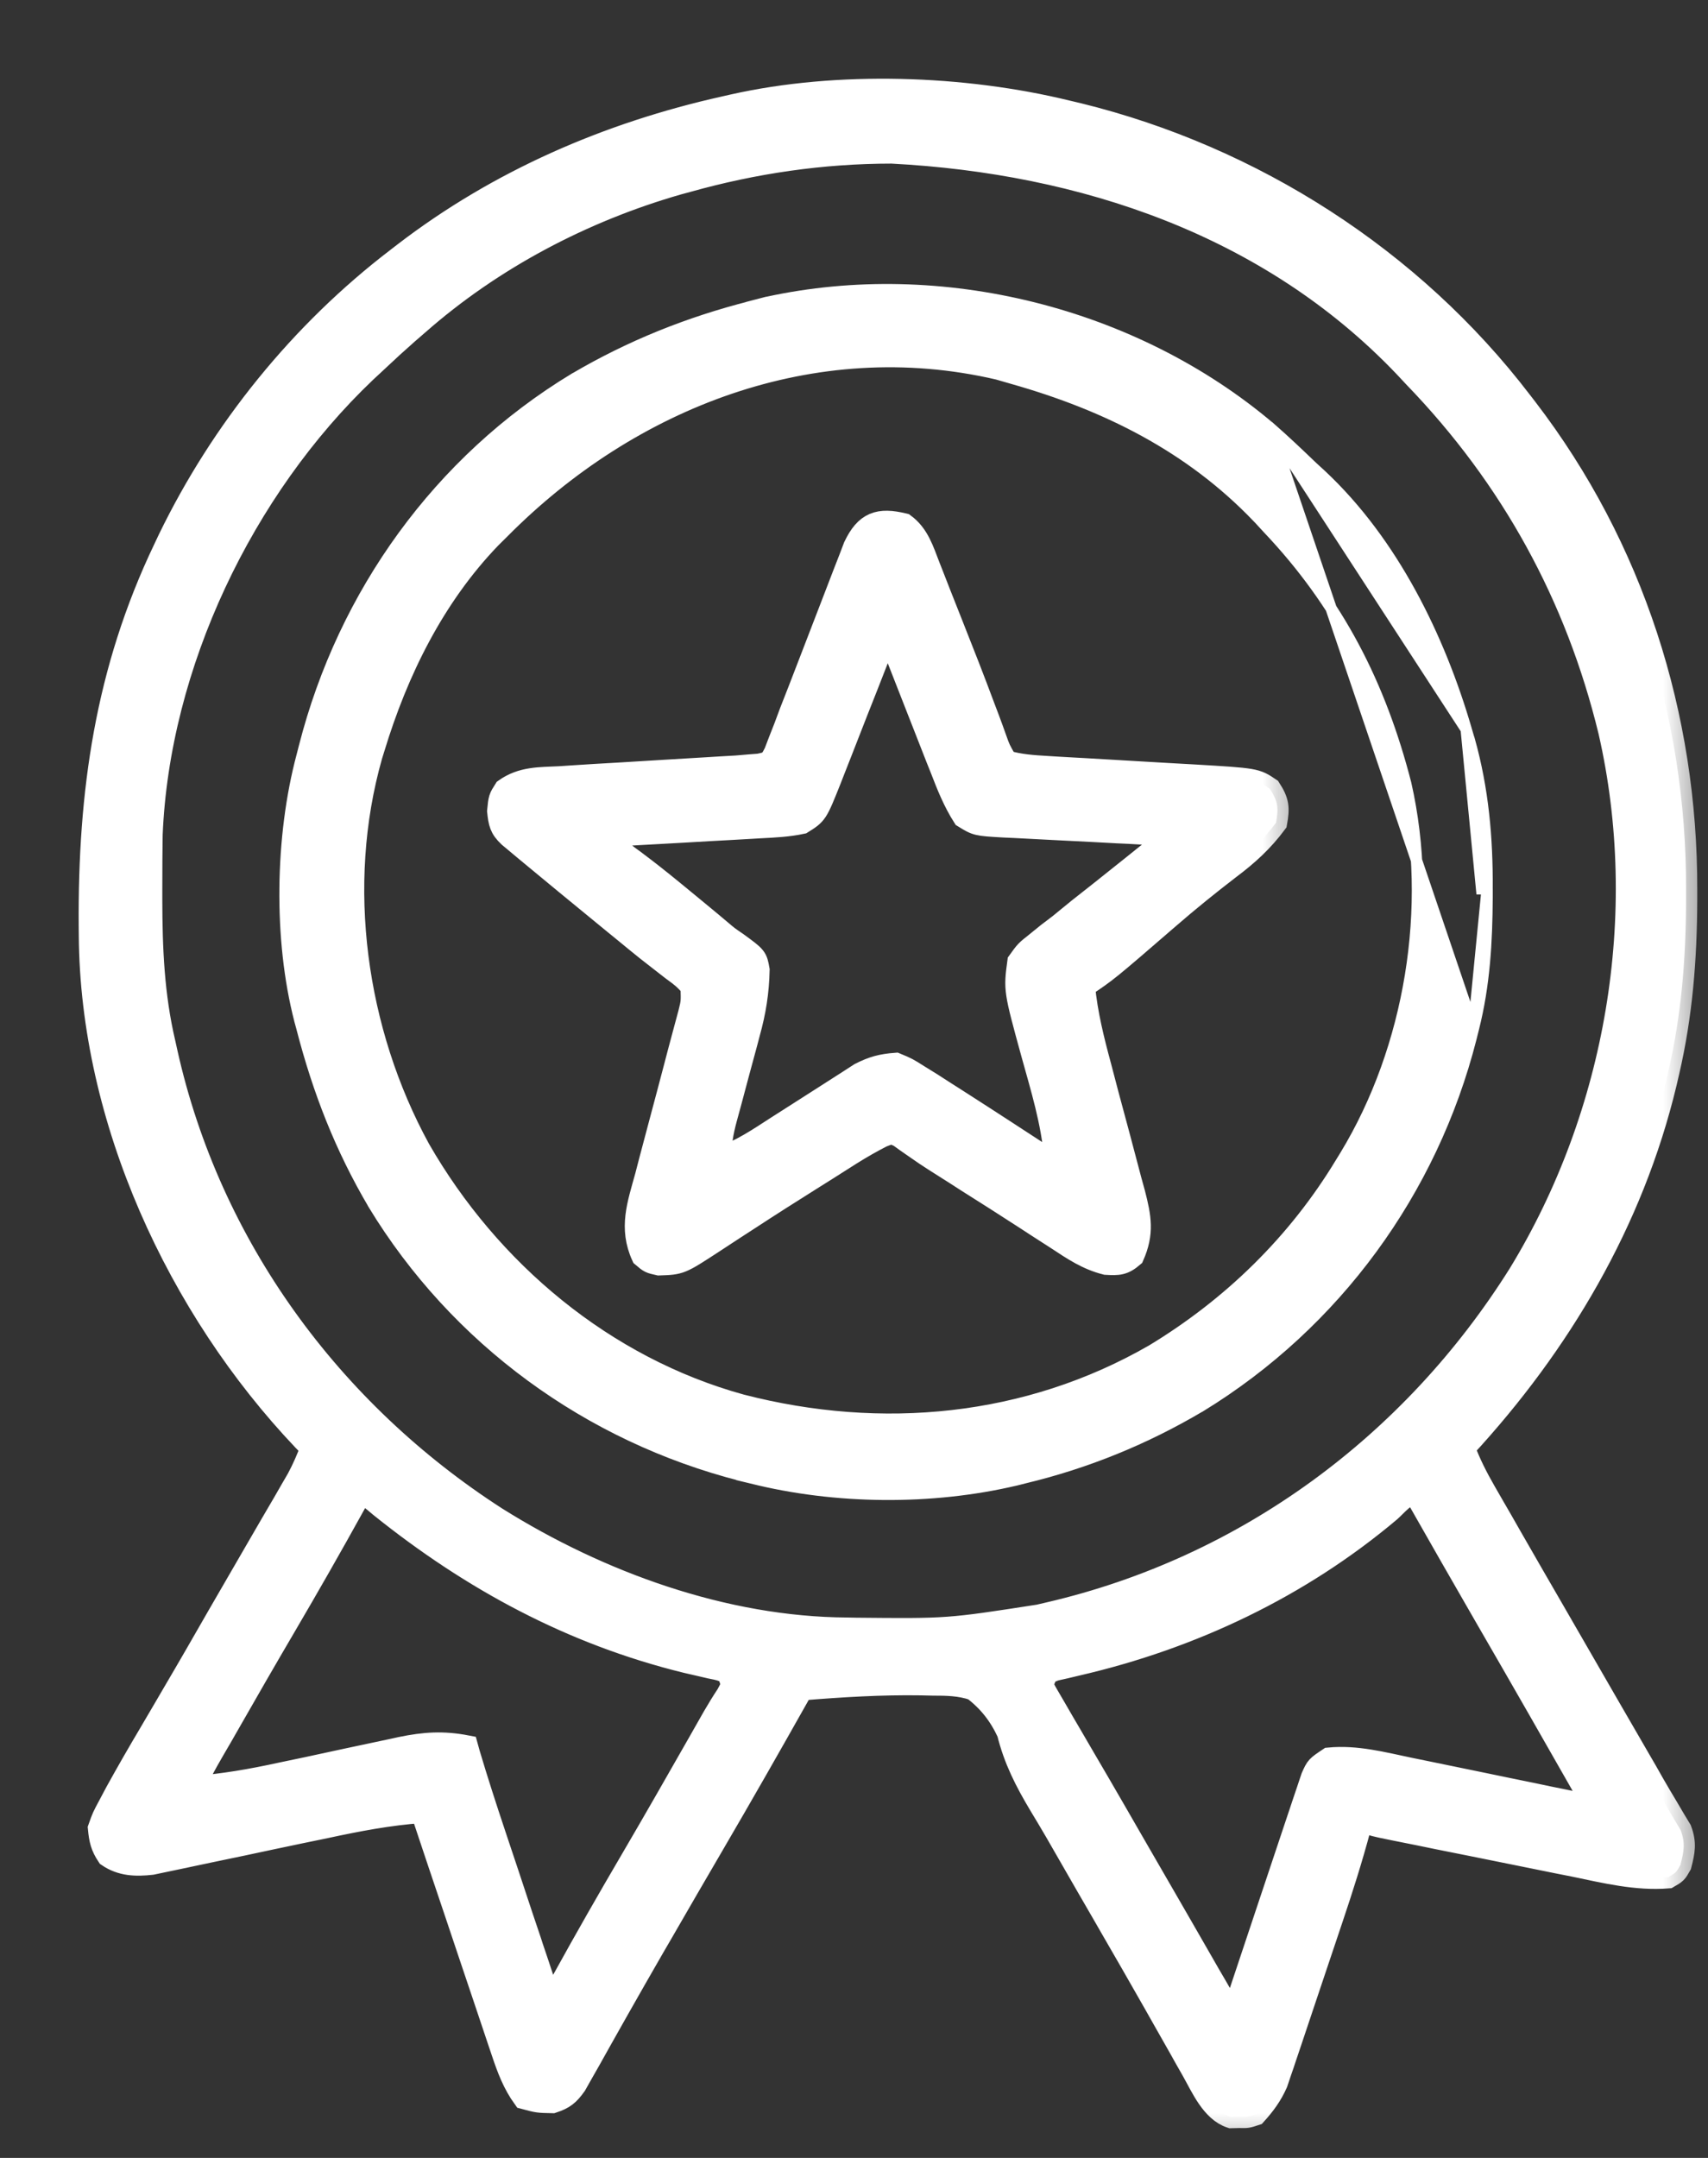 <svg width="19" height="24" viewBox="0 0 19 24" fill="none" xmlns="http://www.w3.org/2000/svg">
<rect x="0" y="0" width="19" height="24" fill="#333333" stroke="none"/>
<mask id="path-1-outside-1_4571_4966" maskUnits="userSpaceOnUse" x="0" y="0" width="19" height="24" fill="black">
<rect fill="white" width="19" height="24"/>
<path d="M11.875 1.241C11.915 1.251 11.956 1.26 11.998 1.27C13.936 1.747 15.707 2.879 16.921 4.468C16.941 4.494 16.961 4.52 16.982 4.547C18.163 6.087 18.761 7.963 18.756 9.895C18.756 9.951 18.756 9.951 18.756 10.009C18.754 10.66 18.705 11.287 18.557 11.923C18.543 11.985 18.543 11.985 18.528 12.048C18.158 13.586 17.352 14.949 16.284 16.105C16.348 16.277 16.427 16.432 16.519 16.592C16.548 16.642 16.577 16.693 16.607 16.745C16.639 16.8 16.67 16.855 16.702 16.909C16.735 16.966 16.767 17.023 16.8 17.081C16.884 17.227 16.969 17.374 17.053 17.521C17.128 17.651 17.203 17.78 17.278 17.91C17.492 18.282 17.707 18.654 17.922 19.026C17.968 19.106 18.015 19.186 18.061 19.266C18.119 19.366 18.177 19.465 18.234 19.565C18.287 19.655 18.339 19.746 18.39 19.837C18.442 19.927 18.494 20.016 18.548 20.105C18.573 20.148 18.599 20.192 18.625 20.236C18.648 20.275 18.671 20.313 18.695 20.352C18.75 20.5 18.732 20.59 18.693 20.742C18.645 20.827 18.645 20.827 18.557 20.878C18.201 20.906 17.862 20.822 17.515 20.75C17.449 20.737 17.384 20.724 17.318 20.711C17.181 20.684 17.045 20.656 16.908 20.628C16.733 20.593 16.558 20.557 16.383 20.522C16.248 20.495 16.113 20.468 15.978 20.441C15.914 20.427 15.849 20.415 15.784 20.401C15.694 20.383 15.604 20.365 15.514 20.347C15.463 20.336 15.412 20.326 15.359 20.315C15.239 20.287 15.239 20.287 15.148 20.242C15.136 20.285 15.136 20.285 15.125 20.33C15.034 20.671 14.928 21.005 14.815 21.34C14.797 21.395 14.778 21.45 14.759 21.507C14.72 21.623 14.681 21.739 14.642 21.855C14.592 22.003 14.543 22.151 14.493 22.299C14.446 22.441 14.398 22.584 14.35 22.726C14.323 22.805 14.323 22.805 14.296 22.886C14.28 22.936 14.263 22.985 14.245 23.036C14.231 23.079 14.216 23.122 14.201 23.167C14.14 23.304 14.066 23.404 13.966 23.515C13.875 23.545 13.875 23.545 13.784 23.543C13.754 23.544 13.724 23.544 13.693 23.545C13.482 23.475 13.371 23.212 13.267 23.028C13.239 22.978 13.21 22.927 13.18 22.875C13.158 22.835 13.158 22.835 13.135 22.794C13.07 22.68 13.006 22.566 12.941 22.452C12.908 22.393 12.874 22.334 12.841 22.275C12.678 21.988 12.514 21.703 12.349 21.418C12.322 21.37 12.294 21.322 12.265 21.272C12.209 21.175 12.153 21.078 12.096 20.98C11.98 20.778 11.863 20.576 11.747 20.373C11.688 20.273 11.63 20.173 11.569 20.074C11.412 19.811 11.288 19.57 11.214 19.271C11.122 19.073 11.003 18.92 10.829 18.787C10.677 18.736 10.534 18.734 10.374 18.734C10.31 18.733 10.31 18.733 10.245 18.731C9.803 18.724 9.361 18.751 8.92 18.787C8.906 18.813 8.891 18.839 8.876 18.866C8.567 19.415 8.255 19.962 7.937 20.506C7.742 20.84 7.548 21.174 7.355 21.509C7.327 21.557 7.299 21.605 7.27 21.655C7.136 21.888 7.002 22.121 6.87 22.355C6.808 22.465 6.746 22.575 6.684 22.685C6.64 22.763 6.596 22.841 6.553 22.919C6.513 22.99 6.513 22.99 6.472 23.061C6.449 23.103 6.425 23.145 6.401 23.187C6.323 23.296 6.274 23.336 6.147 23.378C5.985 23.375 5.985 23.375 5.829 23.333C5.714 23.174 5.652 23.008 5.59 22.823C5.571 22.767 5.552 22.711 5.533 22.654C5.513 22.593 5.492 22.532 5.472 22.472C5.451 22.409 5.43 22.347 5.409 22.284C5.353 22.12 5.298 21.956 5.243 21.791C5.187 21.624 5.131 21.457 5.075 21.29C4.947 20.91 4.819 20.531 4.693 20.151C4.327 20.177 3.975 20.245 3.617 20.322C3.528 20.34 3.439 20.359 3.35 20.377C3.132 20.423 2.915 20.468 2.698 20.515C2.575 20.541 2.452 20.567 2.329 20.592C2.214 20.616 2.099 20.64 1.984 20.665C1.932 20.676 1.88 20.686 1.826 20.698C1.78 20.707 1.735 20.717 1.688 20.727C1.511 20.747 1.35 20.742 1.201 20.64C1.13 20.534 1.114 20.459 1.102 20.333C1.146 20.209 1.146 20.209 1.217 20.077C1.242 20.029 1.268 19.981 1.294 19.932C1.415 19.713 1.539 19.497 1.667 19.282C1.723 19.186 1.78 19.09 1.836 18.994C1.879 18.92 1.879 18.92 1.923 18.845C2.095 18.553 2.264 18.259 2.433 17.964C2.567 17.732 2.701 17.5 2.836 17.268C2.899 17.159 2.962 17.051 3.025 16.942C3.069 16.866 3.114 16.789 3.159 16.713C3.186 16.666 3.213 16.62 3.24 16.572C3.264 16.531 3.288 16.49 3.312 16.448C3.372 16.336 3.421 16.224 3.465 16.105C3.421 16.06 3.421 16.06 3.377 16.015C1.98 14.544 1.014 12.451 1.001 10.402C1.001 10.367 1.001 10.332 1 10.296C0.99 8.812 1.181 7.46 1.829 6.105C1.846 6.069 1.863 6.033 1.88 5.997C2.469 4.783 3.347 3.697 4.42 2.877C4.446 2.857 4.472 2.837 4.499 2.816C5.551 2.009 6.767 1.483 8.056 1.195C8.104 1.184 8.104 1.184 8.153 1.173C9.32 0.91 10.719 0.958 11.875 1.241ZM7.647 2.014C7.612 2.023 7.577 2.033 7.54 2.043C6.482 2.347 5.474 2.877 4.647 3.605C4.61 3.637 4.573 3.669 4.535 3.702C4.419 3.804 4.305 3.908 4.193 4.014C4.15 4.053 4.108 4.093 4.064 4.134C2.699 5.433 1.763 7.391 1.685 9.283C1.684 9.344 1.684 9.406 1.683 9.468C1.683 9.501 1.683 9.535 1.682 9.569C1.681 9.677 1.681 9.784 1.681 9.892C1.681 9.929 1.681 9.965 1.681 10.003C1.682 10.549 1.703 11.072 1.829 11.605C1.836 11.639 1.844 11.674 1.852 11.709C2.332 13.86 3.679 15.698 5.522 16.884C6.668 17.602 8.057 18.106 9.42 18.114C9.453 18.115 9.487 18.115 9.521 18.116C10.546 18.126 10.546 18.126 11.557 17.969C11.595 17.96 11.633 17.951 11.673 17.942C13.862 17.433 15.713 16.066 16.902 14.17C17.987 12.394 18.37 10.17 17.904 8.134C17.538 6.627 16.815 5.311 15.739 4.196C15.682 4.134 15.682 4.134 15.623 4.072C14.121 2.499 12.044 1.806 9.92 1.695C9.148 1.695 8.389 1.806 7.647 2.014ZM4.011 16.605C3.985 16.652 3.96 16.698 3.934 16.746C3.687 17.193 3.434 17.636 3.176 18.076C2.954 18.454 2.736 18.833 2.519 19.213C2.495 19.256 2.495 19.256 2.47 19.299C2.303 19.585 2.303 19.585 2.147 19.878C2.478 19.853 2.796 19.798 3.12 19.727C3.219 19.706 3.317 19.686 3.416 19.665C3.569 19.632 3.722 19.599 3.875 19.566C4.024 19.534 4.173 19.503 4.322 19.471C4.368 19.462 4.413 19.451 4.46 19.441C4.722 19.387 4.929 19.373 5.193 19.424C5.2 19.45 5.208 19.477 5.216 19.505C5.305 19.804 5.401 20.101 5.5 20.397C5.516 20.444 5.532 20.492 5.548 20.541C5.581 20.64 5.614 20.74 5.648 20.84C5.699 20.993 5.75 21.146 5.8 21.299C5.833 21.396 5.865 21.493 5.898 21.59C5.92 21.659 5.92 21.659 5.944 21.729C5.958 21.771 5.972 21.813 5.987 21.857C6.005 21.912 6.005 21.912 6.024 21.969C6.055 22.062 6.055 22.062 6.102 22.151C6.132 22.151 6.162 22.151 6.193 22.151C6.218 22.105 6.244 22.058 6.27 22.01C6.516 21.563 6.77 21.12 7.028 20.68C7.28 20.25 7.526 19.819 7.773 19.386C7.802 19.335 7.831 19.284 7.861 19.231C7.887 19.186 7.912 19.141 7.939 19.094C7.987 19.011 8.038 18.928 8.091 18.848C8.11 18.813 8.128 18.778 8.147 18.742C8.132 18.697 8.117 18.652 8.102 18.605C8.012 18.567 8.012 18.567 7.901 18.545C7.858 18.535 7.816 18.525 7.772 18.515C7.726 18.504 7.68 18.494 7.633 18.483C6.362 18.171 5.248 17.569 4.231 16.752C4.113 16.652 4.113 16.652 4.011 16.605ZM15.46 16.804C14.457 17.65 13.256 18.219 11.982 18.513C11.939 18.523 11.896 18.533 11.852 18.544C11.813 18.552 11.775 18.561 11.736 18.57C11.692 18.587 11.692 18.587 11.648 18.605C11.586 18.739 11.586 18.739 11.653 18.855C11.679 18.9 11.706 18.945 11.733 18.992C11.762 19.043 11.792 19.094 11.822 19.146C11.855 19.202 11.887 19.257 11.92 19.313C11.954 19.37 11.987 19.428 12.02 19.485C12.089 19.604 12.158 19.722 12.228 19.841C12.35 20.05 12.471 20.261 12.592 20.471C12.703 20.664 12.815 20.857 12.926 21.049C13 21.177 13.073 21.305 13.147 21.432C13.22 21.559 13.293 21.686 13.366 21.813C13.393 21.86 13.42 21.907 13.448 21.956C13.485 22.02 13.485 22.02 13.524 22.086C13.545 22.124 13.567 22.162 13.59 22.201C13.642 22.294 13.642 22.294 13.739 22.333C13.755 22.283 13.755 22.283 13.772 22.232C13.877 21.917 13.982 21.603 14.087 21.288C14.141 21.127 14.195 20.965 14.249 20.803C14.301 20.648 14.353 20.492 14.405 20.336C14.425 20.276 14.445 20.217 14.465 20.157C14.492 20.074 14.521 19.991 14.549 19.907C14.565 19.86 14.58 19.812 14.597 19.764C14.648 19.651 14.648 19.651 14.784 19.56C15.088 19.531 15.38 19.609 15.677 19.671C15.732 19.682 15.787 19.693 15.843 19.705C16.047 19.747 16.252 19.789 16.456 19.831C16.656 19.873 16.857 19.914 17.058 19.955C17.111 19.966 17.164 19.977 17.219 19.989C17.268 19.999 17.317 20.009 17.367 20.019C17.411 20.028 17.454 20.037 17.499 20.046C17.604 20.07 17.604 20.07 17.693 20.015C17.307 19.337 16.92 18.66 16.529 17.985C16.264 17.526 16.001 17.066 15.739 16.605C15.641 16.605 15.527 16.746 15.46 16.804Z"/>
</mask>
<path d="M11.875 1.241C11.915 1.251 11.956 1.26 11.998 1.27C13.936 1.747 15.707 2.879 16.921 4.468C16.941 4.494 16.961 4.52 16.982 4.547C18.163 6.087 18.761 7.963 18.756 9.895C18.756 9.951 18.756 9.951 18.756 10.009C18.754 10.66 18.705 11.287 18.557 11.923C18.543 11.985 18.543 11.985 18.528 12.048C18.158 13.586 17.352 14.949 16.284 16.105C16.348 16.277 16.427 16.432 16.519 16.592C16.548 16.642 16.577 16.693 16.607 16.745C16.639 16.8 16.67 16.855 16.702 16.909C16.735 16.966 16.767 17.023 16.8 17.081C16.884 17.227 16.969 17.374 17.053 17.521C17.128 17.651 17.203 17.78 17.278 17.91C17.492 18.282 17.707 18.654 17.922 19.026C17.968 19.106 18.015 19.186 18.061 19.266C18.119 19.366 18.177 19.465 18.234 19.565C18.287 19.655 18.339 19.746 18.39 19.837C18.442 19.927 18.494 20.016 18.548 20.105C18.573 20.148 18.599 20.192 18.625 20.236C18.648 20.275 18.671 20.313 18.695 20.352C18.75 20.5 18.732 20.59 18.693 20.742C18.645 20.827 18.645 20.827 18.557 20.878C18.201 20.906 17.862 20.822 17.515 20.75C17.449 20.737 17.384 20.724 17.318 20.711C17.181 20.684 17.045 20.656 16.908 20.628C16.733 20.593 16.558 20.557 16.383 20.522C16.248 20.495 16.113 20.468 15.978 20.441C15.914 20.427 15.849 20.415 15.784 20.401C15.694 20.383 15.604 20.365 15.514 20.347C15.463 20.336 15.412 20.326 15.359 20.315C15.239 20.287 15.239 20.287 15.148 20.242C15.136 20.285 15.136 20.285 15.125 20.33C15.034 20.671 14.928 21.005 14.815 21.34C14.797 21.395 14.778 21.45 14.759 21.507C14.72 21.623 14.681 21.739 14.642 21.855C14.592 22.003 14.543 22.151 14.493 22.299C14.446 22.441 14.398 22.584 14.35 22.726C14.323 22.805 14.323 22.805 14.296 22.886C14.28 22.936 14.263 22.985 14.245 23.036C14.231 23.079 14.216 23.122 14.201 23.167C14.14 23.304 14.066 23.404 13.966 23.515C13.875 23.545 13.875 23.545 13.784 23.543C13.754 23.544 13.724 23.544 13.693 23.545C13.482 23.475 13.371 23.212 13.267 23.028C13.239 22.978 13.21 22.927 13.18 22.875C13.158 22.835 13.158 22.835 13.135 22.794C13.07 22.68 13.006 22.566 12.941 22.452C12.908 22.393 12.874 22.334 12.841 22.275C12.678 21.988 12.514 21.703 12.349 21.418C12.322 21.37 12.294 21.322 12.265 21.272C12.209 21.175 12.153 21.078 12.096 20.98C11.98 20.778 11.863 20.576 11.747 20.373C11.688 20.273 11.63 20.173 11.569 20.074C11.412 19.811 11.288 19.57 11.214 19.271C11.122 19.073 11.003 18.92 10.829 18.787C10.677 18.736 10.534 18.734 10.374 18.734C10.31 18.733 10.31 18.733 10.245 18.731C9.803 18.724 9.361 18.751 8.92 18.787C8.906 18.813 8.891 18.839 8.876 18.866C8.567 19.415 8.255 19.962 7.937 20.506C7.742 20.84 7.548 21.174 7.355 21.509C7.327 21.557 7.299 21.605 7.27 21.655C7.136 21.888 7.002 22.121 6.87 22.355C6.808 22.465 6.746 22.575 6.684 22.685C6.64 22.763 6.596 22.841 6.553 22.919C6.513 22.99 6.513 22.99 6.472 23.061C6.449 23.103 6.425 23.145 6.401 23.187C6.323 23.296 6.274 23.336 6.147 23.378C5.985 23.375 5.985 23.375 5.829 23.333C5.714 23.174 5.652 23.008 5.59 22.823C5.571 22.767 5.552 22.711 5.533 22.654C5.513 22.593 5.492 22.532 5.472 22.472C5.451 22.409 5.43 22.347 5.409 22.284C5.353 22.12 5.298 21.956 5.243 21.791C5.187 21.624 5.131 21.457 5.075 21.29C4.947 20.91 4.819 20.531 4.693 20.151C4.327 20.177 3.975 20.245 3.617 20.322C3.528 20.34 3.439 20.359 3.35 20.377C3.132 20.423 2.915 20.468 2.698 20.515C2.575 20.541 2.452 20.567 2.329 20.592C2.214 20.616 2.099 20.64 1.984 20.665C1.932 20.676 1.88 20.686 1.826 20.698C1.78 20.707 1.735 20.717 1.688 20.727C1.511 20.747 1.35 20.742 1.201 20.64C1.13 20.534 1.114 20.459 1.102 20.333C1.146 20.209 1.146 20.209 1.217 20.077C1.242 20.029 1.268 19.981 1.294 19.932C1.415 19.713 1.539 19.497 1.667 19.282C1.723 19.186 1.78 19.09 1.836 18.994C1.879 18.92 1.879 18.92 1.923 18.845C2.095 18.553 2.264 18.259 2.433 17.964C2.567 17.732 2.701 17.5 2.836 17.268C2.899 17.159 2.962 17.051 3.025 16.942C3.069 16.866 3.114 16.789 3.159 16.713C3.186 16.666 3.213 16.62 3.24 16.572C3.264 16.531 3.288 16.49 3.312 16.448C3.372 16.336 3.421 16.224 3.465 16.105C3.421 16.06 3.421 16.06 3.377 16.015C1.98 14.544 1.014 12.451 1.001 10.402C1.001 10.367 1.001 10.332 1 10.296C0.99 8.812 1.181 7.46 1.829 6.105C1.846 6.069 1.863 6.033 1.88 5.997C2.469 4.783 3.347 3.697 4.42 2.877C4.446 2.857 4.472 2.837 4.499 2.816C5.551 2.009 6.767 1.483 8.056 1.195C8.104 1.184 8.104 1.184 8.153 1.173C9.32 0.91 10.719 0.958 11.875 1.241ZM7.647 2.014C7.612 2.023 7.577 2.033 7.54 2.043C6.482 2.347 5.474 2.877 4.647 3.605C4.61 3.637 4.573 3.669 4.535 3.702C4.419 3.804 4.305 3.908 4.193 4.014C4.15 4.053 4.108 4.093 4.064 4.134C2.699 5.433 1.763 7.391 1.685 9.283C1.684 9.344 1.684 9.406 1.683 9.468C1.683 9.501 1.683 9.535 1.682 9.569C1.681 9.677 1.681 9.784 1.681 9.892C1.681 9.929 1.681 9.965 1.681 10.003C1.682 10.549 1.703 11.072 1.829 11.605C1.836 11.639 1.844 11.674 1.852 11.709C2.332 13.86 3.679 15.698 5.522 16.884C6.668 17.602 8.057 18.106 9.42 18.114C9.453 18.115 9.487 18.115 9.521 18.116C10.546 18.126 10.546 18.126 11.557 17.969C11.595 17.96 11.633 17.951 11.673 17.942C13.862 17.433 15.713 16.066 16.902 14.17C17.987 12.394 18.37 10.17 17.904 8.134C17.538 6.627 16.815 5.311 15.739 4.196C15.682 4.134 15.682 4.134 15.623 4.072C14.121 2.499 12.044 1.806 9.92 1.695C9.148 1.695 8.389 1.806 7.647 2.014ZM4.011 16.605C3.985 16.652 3.96 16.698 3.934 16.746C3.687 17.193 3.434 17.636 3.176 18.076C2.954 18.454 2.736 18.833 2.519 19.213C2.495 19.256 2.495 19.256 2.47 19.299C2.303 19.585 2.303 19.585 2.147 19.878C2.478 19.853 2.796 19.798 3.12 19.727C3.219 19.706 3.317 19.686 3.416 19.665C3.569 19.632 3.722 19.599 3.875 19.566C4.024 19.534 4.173 19.503 4.322 19.471C4.368 19.462 4.413 19.451 4.46 19.441C4.722 19.387 4.929 19.373 5.193 19.424C5.2 19.45 5.208 19.477 5.216 19.505C5.305 19.804 5.401 20.101 5.5 20.397C5.516 20.444 5.532 20.492 5.548 20.541C5.581 20.64 5.614 20.74 5.648 20.84C5.699 20.993 5.75 21.146 5.8 21.299C5.833 21.396 5.865 21.493 5.898 21.59C5.92 21.659 5.92 21.659 5.944 21.729C5.958 21.771 5.972 21.813 5.987 21.857C6.005 21.912 6.005 21.912 6.024 21.969C6.055 22.062 6.055 22.062 6.102 22.151C6.132 22.151 6.162 22.151 6.193 22.151C6.218 22.105 6.244 22.058 6.27 22.01C6.516 21.563 6.77 21.12 7.028 20.68C7.28 20.25 7.526 19.819 7.773 19.386C7.802 19.335 7.831 19.284 7.861 19.231C7.887 19.186 7.912 19.141 7.939 19.094C7.987 19.011 8.038 18.928 8.091 18.848C8.11 18.813 8.128 18.778 8.147 18.742C8.132 18.697 8.117 18.652 8.102 18.605C8.012 18.567 8.012 18.567 7.901 18.545C7.858 18.535 7.816 18.525 7.772 18.515C7.726 18.504 7.68 18.494 7.633 18.483C6.362 18.171 5.248 17.569 4.231 16.752C4.113 16.652 4.113 16.652 4.011 16.605ZM15.46 16.804C14.457 17.65 13.256 18.219 11.982 18.513C11.939 18.523 11.896 18.533 11.852 18.544C11.813 18.552 11.775 18.561 11.736 18.57C11.692 18.587 11.692 18.587 11.648 18.605C11.586 18.739 11.586 18.739 11.653 18.855C11.679 18.9 11.706 18.945 11.733 18.992C11.762 19.043 11.792 19.094 11.822 19.146C11.855 19.202 11.887 19.257 11.92 19.313C11.954 19.37 11.987 19.428 12.02 19.485C12.089 19.604 12.158 19.722 12.228 19.841C12.35 20.05 12.471 20.261 12.592 20.471C12.703 20.664 12.815 20.857 12.926 21.049C13 21.177 13.073 21.305 13.147 21.432C13.22 21.559 13.293 21.686 13.366 21.813C13.393 21.86 13.42 21.907 13.448 21.956C13.485 22.02 13.485 22.02 13.524 22.086C13.545 22.124 13.567 22.162 13.59 22.201C13.642 22.294 13.642 22.294 13.739 22.333C13.755 22.283 13.755 22.283 13.772 22.232C13.877 21.917 13.982 21.603 14.087 21.288C14.141 21.127 14.195 20.965 14.249 20.803C14.301 20.648 14.353 20.492 14.405 20.336C14.425 20.276 14.445 20.217 14.465 20.157C14.492 20.074 14.521 19.991 14.549 19.907C14.565 19.86 14.58 19.812 14.597 19.764C14.648 19.651 14.648 19.651 14.784 19.56C15.088 19.531 15.38 19.609 15.677 19.671C15.732 19.682 15.787 19.693 15.843 19.705C16.047 19.747 16.252 19.789 16.456 19.831C16.656 19.873 16.857 19.914 17.058 19.955C17.111 19.966 17.164 19.977 17.219 19.989C17.268 19.999 17.317 20.009 17.367 20.019C17.411 20.028 17.454 20.037 17.499 20.046C17.604 20.07 17.604 20.07 17.693 20.015C17.307 19.337 16.92 18.66 16.529 17.985C16.264 17.526 16.001 17.066 15.739 16.605C15.641 16.605 15.527 16.746 15.46 16.804Z" fill="white"/>
<path d="M11.875 1.241C11.915 1.251 11.956 1.26 11.998 1.27C13.936 1.747 15.707 2.879 16.921 4.468C16.941 4.494 16.961 4.52 16.982 4.547C18.163 6.087 18.761 7.963 18.756 9.895C18.756 9.951 18.756 9.951 18.756 10.009C18.754 10.66 18.705 11.287 18.557 11.923C18.543 11.985 18.543 11.985 18.528 12.048C18.158 13.586 17.352 14.949 16.284 16.105C16.348 16.277 16.427 16.432 16.519 16.592C16.548 16.642 16.577 16.693 16.607 16.745C16.639 16.8 16.67 16.855 16.702 16.909C16.735 16.966 16.767 17.023 16.8 17.081C16.884 17.227 16.969 17.374 17.053 17.521C17.128 17.651 17.203 17.78 17.278 17.91C17.492 18.282 17.707 18.654 17.922 19.026C17.968 19.106 18.015 19.186 18.061 19.266C18.119 19.366 18.177 19.465 18.234 19.565C18.287 19.655 18.339 19.746 18.39 19.837C18.442 19.927 18.494 20.016 18.548 20.105C18.573 20.148 18.599 20.192 18.625 20.236C18.648 20.275 18.671 20.313 18.695 20.352C18.75 20.5 18.732 20.59 18.693 20.742C18.645 20.827 18.645 20.827 18.557 20.878C18.201 20.906 17.862 20.822 17.515 20.75C17.449 20.737 17.384 20.724 17.318 20.711C17.181 20.684 17.045 20.656 16.908 20.628C16.733 20.593 16.558 20.557 16.383 20.522C16.248 20.495 16.113 20.468 15.978 20.441C15.914 20.427 15.849 20.415 15.784 20.401C15.694 20.383 15.604 20.365 15.514 20.347C15.463 20.336 15.412 20.326 15.359 20.315C15.239 20.287 15.239 20.287 15.148 20.242C15.136 20.285 15.136 20.285 15.125 20.33C15.034 20.671 14.928 21.005 14.815 21.34C14.797 21.395 14.778 21.45 14.759 21.507C14.72 21.623 14.681 21.739 14.642 21.855C14.592 22.003 14.543 22.151 14.493 22.299C14.446 22.441 14.398 22.584 14.35 22.726C14.323 22.805 14.323 22.805 14.296 22.886C14.28 22.936 14.263 22.985 14.245 23.036C14.231 23.079 14.216 23.122 14.201 23.167C14.14 23.304 14.066 23.404 13.966 23.515C13.875 23.545 13.875 23.545 13.784 23.543C13.754 23.544 13.724 23.544 13.693 23.545C13.482 23.475 13.371 23.212 13.267 23.028C13.239 22.978 13.21 22.927 13.18 22.875C13.158 22.835 13.158 22.835 13.135 22.794C13.07 22.68 13.006 22.566 12.941 22.452C12.908 22.393 12.874 22.334 12.841 22.275C12.678 21.988 12.514 21.703 12.349 21.418C12.322 21.37 12.294 21.322 12.265 21.272C12.209 21.175 12.153 21.078 12.096 20.98C11.98 20.778 11.863 20.576 11.747 20.373C11.688 20.273 11.63 20.173 11.569 20.074C11.412 19.811 11.288 19.57 11.214 19.271C11.122 19.073 11.003 18.92 10.829 18.787C10.677 18.736 10.534 18.734 10.374 18.734C10.31 18.733 10.31 18.733 10.245 18.731C9.803 18.724 9.361 18.751 8.92 18.787C8.906 18.813 8.891 18.839 8.876 18.866C8.567 19.415 8.255 19.962 7.937 20.506C7.742 20.84 7.548 21.174 7.355 21.509C7.327 21.557 7.299 21.605 7.27 21.655C7.136 21.888 7.002 22.121 6.87 22.355C6.808 22.465 6.746 22.575 6.684 22.685C6.64 22.763 6.596 22.841 6.553 22.919C6.513 22.99 6.513 22.99 6.472 23.061C6.449 23.103 6.425 23.145 6.401 23.187C6.323 23.296 6.274 23.336 6.147 23.378C5.985 23.375 5.985 23.375 5.829 23.333C5.714 23.174 5.652 23.008 5.59 22.823C5.571 22.767 5.552 22.711 5.533 22.654C5.513 22.593 5.492 22.532 5.472 22.472C5.451 22.409 5.43 22.347 5.409 22.284C5.353 22.12 5.298 21.956 5.243 21.791C5.187 21.624 5.131 21.457 5.075 21.29C4.947 20.91 4.819 20.531 4.693 20.151C4.327 20.177 3.975 20.245 3.617 20.322C3.528 20.34 3.439 20.359 3.35 20.377C3.132 20.423 2.915 20.468 2.698 20.515C2.575 20.541 2.452 20.567 2.329 20.592C2.214 20.616 2.099 20.64 1.984 20.665C1.932 20.676 1.88 20.686 1.826 20.698C1.78 20.707 1.735 20.717 1.688 20.727C1.511 20.747 1.35 20.742 1.201 20.64C1.13 20.534 1.114 20.459 1.102 20.333C1.146 20.209 1.146 20.209 1.217 20.077C1.242 20.029 1.268 19.981 1.294 19.932C1.415 19.713 1.539 19.497 1.667 19.282C1.723 19.186 1.78 19.09 1.836 18.994C1.879 18.92 1.879 18.92 1.923 18.845C2.095 18.553 2.264 18.259 2.433 17.964C2.567 17.732 2.701 17.5 2.836 17.268C2.899 17.159 2.962 17.051 3.025 16.942C3.069 16.866 3.114 16.789 3.159 16.713C3.186 16.666 3.213 16.62 3.24 16.572C3.264 16.531 3.288 16.49 3.312 16.448C3.372 16.336 3.421 16.224 3.465 16.105C3.421 16.06 3.421 16.06 3.377 16.015C1.98 14.544 1.014 12.451 1.001 10.402C1.001 10.367 1.001 10.332 1 10.296C0.99 8.812 1.181 7.46 1.829 6.105C1.846 6.069 1.863 6.033 1.88 5.997C2.469 4.783 3.347 3.697 4.42 2.877C4.446 2.857 4.472 2.837 4.499 2.816C5.551 2.009 6.767 1.483 8.056 1.195C8.104 1.184 8.104 1.184 8.153 1.173C9.32 0.91 10.719 0.958 11.875 1.241ZM7.647 2.014C7.612 2.023 7.577 2.033 7.54 2.043C6.482 2.347 5.474 2.877 4.647 3.605C4.61 3.637 4.573 3.669 4.535 3.702C4.419 3.804 4.305 3.908 4.193 4.014C4.15 4.053 4.108 4.093 4.064 4.134C2.699 5.433 1.763 7.391 1.685 9.283C1.684 9.344 1.684 9.406 1.683 9.468C1.683 9.501 1.683 9.535 1.682 9.569C1.681 9.677 1.681 9.784 1.681 9.892C1.681 9.929 1.681 9.965 1.681 10.003C1.682 10.549 1.703 11.072 1.829 11.605C1.836 11.639 1.844 11.674 1.852 11.709C2.332 13.86 3.679 15.698 5.522 16.884C6.668 17.602 8.057 18.106 9.42 18.114C9.453 18.115 9.487 18.115 9.521 18.116C10.546 18.126 10.546 18.126 11.557 17.969C11.595 17.96 11.633 17.951 11.673 17.942C13.862 17.433 15.713 16.066 16.902 14.17C17.987 12.394 18.37 10.17 17.904 8.134C17.538 6.627 16.815 5.311 15.739 4.196C15.682 4.134 15.682 4.134 15.623 4.072C14.121 2.499 12.044 1.806 9.92 1.695C9.148 1.695 8.389 1.806 7.647 2.014ZM4.011 16.605C3.985 16.652 3.96 16.698 3.934 16.746C3.687 17.193 3.434 17.636 3.176 18.076C2.954 18.454 2.736 18.833 2.519 19.213C2.495 19.256 2.495 19.256 2.47 19.299C2.303 19.585 2.303 19.585 2.147 19.878C2.478 19.853 2.796 19.798 3.12 19.727C3.219 19.706 3.317 19.686 3.416 19.665C3.569 19.632 3.722 19.599 3.875 19.566C4.024 19.534 4.173 19.503 4.322 19.471C4.368 19.462 4.413 19.451 4.46 19.441C4.722 19.387 4.929 19.373 5.193 19.424C5.2 19.45 5.208 19.477 5.216 19.505C5.305 19.804 5.401 20.101 5.5 20.397C5.516 20.444 5.532 20.492 5.548 20.541C5.581 20.64 5.614 20.74 5.648 20.84C5.699 20.993 5.75 21.146 5.8 21.299C5.833 21.396 5.865 21.493 5.898 21.59C5.92 21.659 5.92 21.659 5.944 21.729C5.958 21.771 5.972 21.813 5.987 21.857C6.005 21.912 6.005 21.912 6.024 21.969C6.055 22.062 6.055 22.062 6.102 22.151C6.132 22.151 6.162 22.151 6.193 22.151C6.218 22.105 6.244 22.058 6.27 22.01C6.516 21.563 6.77 21.12 7.028 20.68C7.28 20.25 7.526 19.819 7.773 19.386C7.802 19.335 7.831 19.284 7.861 19.231C7.887 19.186 7.912 19.141 7.939 19.094C7.987 19.011 8.038 18.928 8.091 18.848C8.11 18.813 8.128 18.778 8.147 18.742C8.132 18.697 8.117 18.652 8.102 18.605C8.012 18.567 8.012 18.567 7.901 18.545C7.858 18.535 7.816 18.525 7.772 18.515C7.726 18.504 7.68 18.494 7.633 18.483C6.362 18.171 5.248 17.569 4.231 16.752C4.113 16.652 4.113 16.652 4.011 16.605ZM15.46 16.804C14.457 17.65 13.256 18.219 11.982 18.513C11.939 18.523 11.896 18.533 11.852 18.544C11.813 18.552 11.775 18.561 11.736 18.57C11.692 18.587 11.692 18.587 11.648 18.605C11.586 18.739 11.586 18.739 11.653 18.855C11.679 18.9 11.706 18.945 11.733 18.992C11.762 19.043 11.792 19.094 11.822 19.146C11.855 19.202 11.887 19.257 11.92 19.313C11.954 19.37 11.987 19.428 12.02 19.485C12.089 19.604 12.158 19.722 12.228 19.841C12.35 20.05 12.471 20.261 12.592 20.471C12.703 20.664 12.815 20.857 12.926 21.049C13 21.177 13.073 21.305 13.147 21.432C13.22 21.559 13.293 21.686 13.366 21.813C13.393 21.86 13.42 21.907 13.448 21.956C13.485 22.02 13.485 22.02 13.524 22.086C13.545 22.124 13.567 22.162 13.59 22.201C13.642 22.294 13.642 22.294 13.739 22.333C13.755 22.283 13.755 22.283 13.772 22.232C13.877 21.917 13.982 21.603 14.087 21.288C14.141 21.127 14.195 20.965 14.249 20.803C14.301 20.648 14.353 20.492 14.405 20.336C14.425 20.276 14.445 20.217 14.465 20.157C14.492 20.074 14.521 19.991 14.549 19.907C14.565 19.86 14.58 19.812 14.597 19.764C14.648 19.651 14.648 19.651 14.784 19.56C15.088 19.531 15.38 19.609 15.677 19.671C15.732 19.682 15.787 19.693 15.843 19.705C16.047 19.747 16.252 19.789 16.456 19.831C16.656 19.873 16.857 19.914 17.058 19.955C17.111 19.966 17.164 19.977 17.219 19.989C17.268 19.999 17.317 20.009 17.367 20.019C17.411 20.028 17.454 20.037 17.499 20.046C17.604 20.07 17.604 20.07 17.693 20.015C17.307 19.337 16.92 18.66 16.529 17.985C16.264 17.526 16.001 17.066 15.739 16.605C15.641 16.605 15.527 16.746 15.46 16.804Z" stroke="white" stroke-width="0.249" mask="url(#path-1-outside-1_4571_4966)"/>
<path d="M14.126 4.756L14.127 4.756C14.29 4.899 14.445 5.046 14.6 5.195L14.696 5.283L14.697 5.284C15.493 6.029 16.011 7.088 16.31 8.112L14.126 4.756ZM14.126 4.756C12.619 3.479 10.466 2.94 8.532 3.363L8.532 3.363L8.529 3.363L8.36 3.407C8.36 3.407 8.36 3.408 8.36 3.408C7.662 3.585 7.012 3.845 6.39 4.211L6.39 4.211L6.389 4.211C4.882 5.124 3.822 6.603 3.387 8.302L3.387 8.302L3.36 8.407C3.36 8.407 3.36 8.407 3.36 8.407C3.121 9.302 3.102 10.446 3.335 11.346L3.335 11.346L3.335 11.347L3.36 11.438C3.36 11.438 3.36 11.439 3.36 11.439C3.541 12.137 3.787 12.769 4.154 13.392L4.154 13.393C5.07 14.901 6.547 15.977 8.252 16.411L8.252 16.412L8.36 16.438C8.36 16.438 8.36 16.438 8.36 16.438C9.292 16.672 10.363 16.682 11.298 16.461L11.299 16.461L11.39 16.438L11.375 16.378L11.39 16.438L11.39 16.438C12.084 16.272 12.739 16.005 13.353 15.641L13.354 15.641C14.856 14.721 15.93 13.249 16.364 11.546L16.364 11.546L16.391 11.438L14.126 4.756ZM16.543 9.886C16.543 9.886 16.543 9.886 16.543 9.886C16.546 9.319 16.499 8.78 16.345 8.229L16.344 8.228L16.31 8.113L16.481 9.886L16.543 9.886ZM16.543 9.886L16.543 9.98L16.543 9.98C16.54 10.475 16.514 10.952 16.391 11.438L16.543 9.886ZM5.601 5.921L5.601 5.921L5.601 5.921C7.035 4.474 9.056 3.686 11.094 4.16L11.267 4.21L11.267 4.21C12.308 4.505 13.239 4.969 13.988 5.751C13.988 5.751 13.988 5.751 13.989 5.751L14.102 5.874L14.103 5.875C14.888 6.703 15.354 7.613 15.638 8.716C15.949 10.084 15.691 11.656 14.964 12.853L14.913 12.936L14.913 12.936C14.393 13.795 13.674 14.497 12.813 15.018C11.421 15.819 9.806 15.97 8.259 15.571C6.755 15.157 5.489 14.096 4.717 12.751C4.01 11.458 3.785 9.847 4.189 8.423L4.216 8.336L4.216 8.336C4.475 7.483 4.879 6.666 5.497 6.024L5.601 5.921Z" fill="white" stroke="white" stroke-width="0.125"/>
<mask id="path-3-outside-2_4571_4966" maskUnits="userSpaceOnUse" x="4.543" y="4.805" width="10" height="10" fill="black">
<rect fill="white" x="4.543" y="4.805" width="10" height="10"/>
<path d="M10.057 5.833C10.214 5.948 10.266 6.124 10.334 6.299C10.347 6.331 10.359 6.364 10.373 6.398C10.4 6.468 10.428 6.538 10.455 6.608C10.498 6.717 10.541 6.825 10.584 6.934C10.707 7.244 10.829 7.554 10.945 7.866C10.961 7.909 10.977 7.951 10.994 7.995C11.022 8.07 11.05 8.146 11.077 8.223C11.116 8.333 11.116 8.333 11.194 8.469C11.342 8.513 11.491 8.523 11.646 8.532C11.689 8.534 11.732 8.537 11.777 8.54C11.823 8.542 11.87 8.545 11.918 8.548C11.966 8.55 12.014 8.553 12.064 8.556C12.218 8.565 12.372 8.574 12.526 8.583C12.68 8.592 12.834 8.601 12.987 8.61C13.083 8.616 13.178 8.621 13.274 8.626C13.969 8.667 13.969 8.667 14.126 8.773C14.218 8.915 14.224 8.985 14.194 9.151C14.043 9.354 13.876 9.506 13.674 9.657C13.445 9.833 13.222 10.013 13.004 10.202C12.317 10.796 12.317 10.796 12.057 10.97C12.087 11.278 12.159 11.566 12.24 11.865C12.267 11.968 12.294 12.071 12.321 12.174C12.364 12.335 12.407 12.496 12.451 12.657C12.493 12.813 12.534 12.97 12.575 13.126C12.588 13.174 12.602 13.222 12.615 13.271C12.684 13.538 12.716 13.714 12.603 13.97C12.497 14.061 12.441 14.062 12.303 14.054C12.094 14.001 11.941 13.897 11.762 13.779C11.685 13.73 11.609 13.68 11.532 13.631C11.492 13.605 11.452 13.579 11.411 13.552C11.193 13.41 10.973 13.271 10.753 13.132C10.672 13.079 10.59 13.027 10.509 12.976C10.471 12.952 10.433 12.928 10.394 12.903C10.322 12.857 10.252 12.81 10.183 12.761C10.151 12.739 10.12 12.718 10.088 12.695C10.061 12.676 10.034 12.656 10.006 12.636C9.918 12.595 9.918 12.595 9.811 12.637C9.693 12.697 9.58 12.762 9.468 12.832C9.425 12.86 9.381 12.887 9.337 12.915C9.29 12.944 9.244 12.974 9.197 13.004C9.125 13.049 9.125 13.049 9.052 13.095C8.806 13.249 8.561 13.405 8.318 13.564C8.273 13.593 8.228 13.622 8.182 13.652C8.097 13.707 8.012 13.763 7.927 13.819C7.568 14.053 7.568 14.053 7.33 14.061C7.228 14.038 7.228 14.038 7.148 13.97C7.005 13.657 7.1 13.399 7.188 13.08C7.202 13.025 7.216 12.971 7.231 12.914C7.269 12.77 7.307 12.626 7.346 12.481C7.401 12.278 7.454 12.074 7.508 11.87C7.536 11.761 7.565 11.653 7.594 11.545C7.607 11.496 7.62 11.447 7.634 11.396C7.645 11.353 7.657 11.31 7.669 11.266C7.7 11.141 7.7 11.141 7.694 10.97C7.6 10.871 7.6 10.871 7.475 10.779C7.429 10.743 7.383 10.707 7.335 10.67C7.288 10.634 7.242 10.598 7.194 10.56C7.116 10.497 7.038 10.434 6.961 10.37C6.92 10.337 6.879 10.303 6.837 10.269C6.657 10.121 6.476 9.973 6.296 9.825C6.264 9.798 6.231 9.772 6.198 9.744C6.106 9.668 6.013 9.592 5.921 9.515C5.875 9.477 5.875 9.477 5.828 9.438C5.799 9.414 5.771 9.39 5.741 9.365C5.703 9.333 5.703 9.333 5.663 9.3C5.568 9.21 5.557 9.152 5.543 9.021C5.557 8.878 5.557 8.878 5.618 8.782C5.808 8.648 6.001 8.657 6.228 8.646C6.277 8.642 6.326 8.639 6.376 8.636C6.542 8.625 6.709 8.615 6.875 8.606C7.039 8.596 7.202 8.586 7.365 8.576C7.527 8.566 7.689 8.556 7.85 8.547C7.91 8.543 7.969 8.54 8.03 8.536C8.082 8.533 8.135 8.53 8.189 8.527C8.235 8.523 8.282 8.519 8.33 8.515C8.387 8.51 8.387 8.51 8.445 8.506C8.565 8.48 8.565 8.48 8.622 8.37C8.647 8.304 8.647 8.304 8.673 8.237C8.702 8.162 8.702 8.162 8.732 8.087C8.752 8.033 8.773 7.978 8.793 7.923C8.826 7.839 8.859 7.754 8.892 7.67C8.938 7.552 8.983 7.434 9.029 7.315C9.108 7.108 9.188 6.902 9.268 6.695C9.311 6.585 9.353 6.475 9.395 6.365C9.415 6.315 9.434 6.265 9.454 6.214C9.47 6.17 9.487 6.126 9.505 6.08C9.632 5.813 9.775 5.764 10.057 5.833ZM9.83 7.151C9.809 7.205 9.788 7.259 9.766 7.315C9.688 7.516 9.609 7.717 9.529 7.918C9.495 8.005 9.461 8.092 9.427 8.179C9.379 8.304 9.329 8.429 9.28 8.554C9.265 8.593 9.25 8.632 9.234 8.672C9.083 9.05 9.083 9.05 8.921 9.151C8.767 9.184 8.613 9.191 8.456 9.199C8.411 9.202 8.365 9.204 8.319 9.207C8.175 9.216 8.031 9.223 7.887 9.231C7.789 9.236 7.691 9.242 7.594 9.248C7.354 9.262 7.115 9.275 6.875 9.288C6.875 9.333 6.875 9.378 6.875 9.424C6.95 9.5 6.95 9.5 7.054 9.575C7.095 9.606 7.136 9.638 7.179 9.67C7.202 9.688 7.226 9.707 7.25 9.725C7.411 9.851 7.568 9.982 7.725 10.111C7.757 10.138 7.79 10.165 7.823 10.192C7.886 10.244 7.949 10.296 8.011 10.349C8.101 10.425 8.101 10.425 8.197 10.49C8.412 10.647 8.412 10.647 8.437 10.787C8.432 11.032 8.397 11.252 8.331 11.488C8.322 11.522 8.313 11.556 8.304 11.591C8.275 11.7 8.246 11.808 8.216 11.916C8.187 12.024 8.158 12.133 8.129 12.242C8.111 12.31 8.093 12.377 8.074 12.444C8.033 12.597 8.012 12.72 8.012 12.879C8.246 12.8 8.442 12.665 8.648 12.532C8.726 12.483 8.803 12.434 8.88 12.384C8.986 12.317 9.091 12.25 9.196 12.182C9.276 12.131 9.355 12.08 9.435 12.029C9.501 11.987 9.501 11.987 9.568 11.943C9.709 11.871 9.808 11.845 9.966 11.833C10.091 11.885 10.091 11.885 10.219 11.966C10.266 11.995 10.314 12.024 10.363 12.055C10.412 12.087 10.461 12.118 10.512 12.151C10.561 12.183 10.61 12.214 10.661 12.246C10.837 12.358 11.011 12.472 11.186 12.585C11.261 12.634 11.335 12.682 11.41 12.731C11.454 12.759 11.497 12.788 11.542 12.817C11.641 12.886 11.641 12.886 11.739 12.879C11.707 12.481 11.589 12.102 11.483 11.719C11.288 11.009 11.288 11.009 11.33 10.697C11.414 10.58 11.414 10.58 11.529 10.489C11.571 10.455 11.613 10.421 11.656 10.386C11.72 10.338 11.72 10.338 11.785 10.288C11.856 10.23 11.927 10.172 11.998 10.114C12.078 10.051 12.159 9.987 12.239 9.924C12.363 9.826 12.486 9.727 12.609 9.629C12.668 9.581 12.728 9.533 12.788 9.485C12.832 9.45 12.876 9.415 12.921 9.379C12.906 9.349 12.891 9.319 12.876 9.288C12.79 9.27 12.79 9.27 12.686 9.268C12.645 9.266 12.605 9.263 12.563 9.261C12.497 9.258 12.497 9.258 12.43 9.255C12.338 9.25 12.246 9.245 12.153 9.24C12.007 9.232 11.861 9.225 11.715 9.218C11.575 9.211 11.434 9.204 11.294 9.196C11.228 9.193 11.228 9.193 11.162 9.19C10.865 9.173 10.865 9.173 10.721 9.084C10.614 8.916 10.543 8.739 10.472 8.554C10.456 8.514 10.44 8.474 10.423 8.432C10.373 8.305 10.323 8.177 10.273 8.049C10.239 7.962 10.205 7.875 10.171 7.789C10.087 7.576 10.004 7.364 9.921 7.151C9.891 7.151 9.861 7.151 9.83 7.151Z"/>
</mask>
<path d="M10.057 5.833C10.214 5.948 10.266 6.124 10.334 6.299C10.347 6.331 10.359 6.364 10.373 6.398C10.4 6.468 10.428 6.538 10.455 6.608C10.498 6.717 10.541 6.825 10.584 6.934C10.707 7.244 10.829 7.554 10.945 7.866C10.961 7.909 10.977 7.951 10.994 7.995C11.022 8.07 11.05 8.146 11.077 8.223C11.116 8.333 11.116 8.333 11.194 8.469C11.342 8.513 11.491 8.523 11.646 8.532C11.689 8.534 11.732 8.537 11.777 8.54C11.823 8.542 11.87 8.545 11.918 8.548C11.966 8.55 12.014 8.553 12.064 8.556C12.218 8.565 12.372 8.574 12.526 8.583C12.68 8.592 12.834 8.601 12.987 8.61C13.083 8.616 13.178 8.621 13.274 8.626C13.969 8.667 13.969 8.667 14.126 8.773C14.218 8.915 14.224 8.985 14.194 9.151C14.043 9.354 13.876 9.506 13.674 9.657C13.445 9.833 13.222 10.013 13.004 10.202C12.317 10.796 12.317 10.796 12.057 10.97C12.087 11.278 12.159 11.566 12.24 11.865C12.267 11.968 12.294 12.071 12.321 12.174C12.364 12.335 12.407 12.496 12.451 12.657C12.493 12.813 12.534 12.97 12.575 13.126C12.588 13.174 12.602 13.222 12.615 13.271C12.684 13.538 12.716 13.714 12.603 13.97C12.497 14.061 12.441 14.062 12.303 14.054C12.094 14.001 11.941 13.897 11.762 13.779C11.685 13.73 11.609 13.68 11.532 13.631C11.492 13.605 11.452 13.579 11.411 13.552C11.193 13.41 10.973 13.271 10.753 13.132C10.672 13.079 10.59 13.027 10.509 12.976C10.471 12.952 10.433 12.928 10.394 12.903C10.322 12.857 10.252 12.81 10.183 12.761C10.151 12.739 10.12 12.718 10.088 12.695C10.061 12.676 10.034 12.656 10.006 12.636C9.918 12.595 9.918 12.595 9.811 12.637C9.693 12.697 9.58 12.762 9.468 12.832C9.425 12.86 9.381 12.887 9.337 12.915C9.29 12.944 9.244 12.974 9.197 13.004C9.125 13.049 9.125 13.049 9.052 13.095C8.806 13.249 8.561 13.405 8.318 13.564C8.273 13.593 8.228 13.622 8.182 13.652C8.097 13.707 8.012 13.763 7.927 13.819C7.568 14.053 7.568 14.053 7.33 14.061C7.228 14.038 7.228 14.038 7.148 13.97C7.005 13.657 7.1 13.399 7.188 13.08C7.202 13.025 7.216 12.971 7.231 12.914C7.269 12.77 7.307 12.626 7.346 12.481C7.401 12.278 7.454 12.074 7.508 11.87C7.536 11.761 7.565 11.653 7.594 11.545C7.607 11.496 7.62 11.447 7.634 11.396C7.645 11.353 7.657 11.31 7.669 11.266C7.7 11.141 7.7 11.141 7.694 10.97C7.6 10.871 7.6 10.871 7.475 10.779C7.429 10.743 7.383 10.707 7.335 10.67C7.288 10.634 7.242 10.598 7.194 10.56C7.116 10.497 7.038 10.434 6.961 10.37C6.92 10.337 6.879 10.303 6.837 10.269C6.657 10.121 6.476 9.973 6.296 9.825C6.264 9.798 6.231 9.772 6.198 9.744C6.106 9.668 6.013 9.592 5.921 9.515C5.875 9.477 5.875 9.477 5.828 9.438C5.799 9.414 5.771 9.39 5.741 9.365C5.703 9.333 5.703 9.333 5.663 9.3C5.568 9.21 5.557 9.152 5.543 9.021C5.557 8.878 5.557 8.878 5.618 8.782C5.808 8.648 6.001 8.657 6.228 8.646C6.277 8.642 6.326 8.639 6.376 8.636C6.542 8.625 6.709 8.615 6.875 8.606C7.039 8.596 7.202 8.586 7.365 8.576C7.527 8.566 7.689 8.556 7.85 8.547C7.91 8.543 7.969 8.54 8.03 8.536C8.082 8.533 8.135 8.53 8.189 8.527C8.235 8.523 8.282 8.519 8.33 8.515C8.387 8.51 8.387 8.51 8.445 8.506C8.565 8.48 8.565 8.48 8.622 8.37C8.647 8.304 8.647 8.304 8.673 8.237C8.702 8.162 8.702 8.162 8.732 8.087C8.752 8.033 8.773 7.978 8.793 7.923C8.826 7.839 8.859 7.754 8.892 7.67C8.938 7.552 8.983 7.434 9.029 7.315C9.108 7.108 9.188 6.902 9.268 6.695C9.311 6.585 9.353 6.475 9.395 6.365C9.415 6.315 9.434 6.265 9.454 6.214C9.47 6.17 9.487 6.126 9.505 6.08C9.632 5.813 9.775 5.764 10.057 5.833ZM9.83 7.151C9.809 7.205 9.788 7.259 9.766 7.315C9.688 7.516 9.609 7.717 9.529 7.918C9.495 8.005 9.461 8.092 9.427 8.179C9.379 8.304 9.329 8.429 9.28 8.554C9.265 8.593 9.25 8.632 9.234 8.672C9.083 9.05 9.083 9.05 8.921 9.151C8.767 9.184 8.613 9.191 8.456 9.199C8.411 9.202 8.365 9.204 8.319 9.207C8.175 9.216 8.031 9.223 7.887 9.231C7.789 9.236 7.691 9.242 7.594 9.248C7.354 9.262 7.115 9.275 6.875 9.288C6.875 9.333 6.875 9.378 6.875 9.424C6.95 9.5 6.95 9.5 7.054 9.575C7.095 9.606 7.136 9.638 7.179 9.67C7.202 9.688 7.226 9.707 7.25 9.725C7.411 9.851 7.568 9.982 7.725 10.111C7.757 10.138 7.79 10.165 7.823 10.192C7.886 10.244 7.949 10.296 8.011 10.349C8.101 10.425 8.101 10.425 8.197 10.49C8.412 10.647 8.412 10.647 8.437 10.787C8.432 11.032 8.397 11.252 8.331 11.488C8.322 11.522 8.313 11.556 8.304 11.591C8.275 11.7 8.246 11.808 8.216 11.916C8.187 12.024 8.158 12.133 8.129 12.242C8.111 12.31 8.093 12.377 8.074 12.444C8.033 12.597 8.012 12.72 8.012 12.879C8.246 12.8 8.442 12.665 8.648 12.532C8.726 12.483 8.803 12.434 8.88 12.384C8.986 12.317 9.091 12.25 9.196 12.182C9.276 12.131 9.355 12.08 9.435 12.029C9.501 11.987 9.501 11.987 9.568 11.943C9.709 11.871 9.808 11.845 9.966 11.833C10.091 11.885 10.091 11.885 10.219 11.966C10.266 11.995 10.314 12.024 10.363 12.055C10.412 12.087 10.461 12.118 10.512 12.151C10.561 12.183 10.61 12.214 10.661 12.246C10.837 12.358 11.011 12.472 11.186 12.585C11.261 12.634 11.335 12.682 11.41 12.731C11.454 12.759 11.497 12.788 11.542 12.817C11.641 12.886 11.641 12.886 11.739 12.879C11.707 12.481 11.589 12.102 11.483 11.719C11.288 11.009 11.288 11.009 11.33 10.697C11.414 10.58 11.414 10.58 11.529 10.489C11.571 10.455 11.613 10.421 11.656 10.386C11.72 10.338 11.72 10.338 11.785 10.288C11.856 10.23 11.927 10.172 11.998 10.114C12.078 10.051 12.159 9.987 12.239 9.924C12.363 9.826 12.486 9.727 12.609 9.629C12.668 9.581 12.728 9.533 12.788 9.485C12.832 9.45 12.876 9.415 12.921 9.379C12.906 9.349 12.891 9.319 12.876 9.288C12.79 9.27 12.79 9.27 12.686 9.268C12.645 9.266 12.605 9.263 12.563 9.261C12.497 9.258 12.497 9.258 12.43 9.255C12.338 9.25 12.246 9.245 12.153 9.24C12.007 9.232 11.861 9.225 11.715 9.218C11.575 9.211 11.434 9.204 11.294 9.196C11.228 9.193 11.228 9.193 11.162 9.19C10.865 9.173 10.865 9.173 10.721 9.084C10.614 8.916 10.543 8.739 10.472 8.554C10.456 8.514 10.44 8.474 10.423 8.432C10.373 8.305 10.323 8.177 10.273 8.049C10.239 7.962 10.205 7.875 10.171 7.789C10.087 7.576 10.004 7.364 9.921 7.151C9.891 7.151 9.861 7.151 9.83 7.151Z" fill="white"/>
<path d="M10.057 5.833C10.214 5.948 10.266 6.124 10.334 6.299C10.347 6.331 10.359 6.364 10.373 6.398C10.4 6.468 10.428 6.538 10.455 6.608C10.498 6.717 10.541 6.825 10.584 6.934C10.707 7.244 10.829 7.554 10.945 7.866C10.961 7.909 10.977 7.951 10.994 7.995C11.022 8.07 11.05 8.146 11.077 8.223C11.116 8.333 11.116 8.333 11.194 8.469C11.342 8.513 11.491 8.523 11.646 8.532C11.689 8.534 11.732 8.537 11.777 8.54C11.823 8.542 11.87 8.545 11.918 8.548C11.966 8.55 12.014 8.553 12.064 8.556C12.218 8.565 12.372 8.574 12.526 8.583C12.68 8.592 12.834 8.601 12.987 8.61C13.083 8.616 13.178 8.621 13.274 8.626C13.969 8.667 13.969 8.667 14.126 8.773C14.218 8.915 14.224 8.985 14.194 9.151C14.043 9.354 13.876 9.506 13.674 9.657C13.445 9.833 13.222 10.013 13.004 10.202C12.317 10.796 12.317 10.796 12.057 10.97C12.087 11.278 12.159 11.566 12.24 11.865C12.267 11.968 12.294 12.071 12.321 12.174C12.364 12.335 12.407 12.496 12.451 12.657C12.493 12.813 12.534 12.97 12.575 13.126C12.588 13.174 12.602 13.222 12.615 13.271C12.684 13.538 12.716 13.714 12.603 13.97C12.497 14.061 12.441 14.062 12.303 14.054C12.094 14.001 11.941 13.897 11.762 13.779C11.685 13.73 11.609 13.68 11.532 13.631C11.492 13.605 11.452 13.579 11.411 13.552C11.193 13.41 10.973 13.271 10.753 13.132C10.672 13.079 10.59 13.027 10.509 12.976C10.471 12.952 10.433 12.928 10.394 12.903C10.322 12.857 10.252 12.81 10.183 12.761C10.151 12.739 10.12 12.718 10.088 12.695C10.061 12.676 10.034 12.656 10.006 12.636C9.918 12.595 9.918 12.595 9.811 12.637C9.693 12.697 9.58 12.762 9.468 12.832C9.425 12.86 9.381 12.887 9.337 12.915C9.29 12.944 9.244 12.974 9.197 13.004C9.125 13.049 9.125 13.049 9.052 13.095C8.806 13.249 8.561 13.405 8.318 13.564C8.273 13.593 8.228 13.622 8.182 13.652C8.097 13.707 8.012 13.763 7.927 13.819C7.568 14.053 7.568 14.053 7.33 14.061C7.228 14.038 7.228 14.038 7.148 13.97C7.005 13.657 7.1 13.399 7.188 13.08C7.202 13.025 7.216 12.971 7.231 12.914C7.269 12.77 7.307 12.626 7.346 12.481C7.401 12.278 7.454 12.074 7.508 11.87C7.536 11.761 7.565 11.653 7.594 11.545C7.607 11.496 7.62 11.447 7.634 11.396C7.645 11.353 7.657 11.31 7.669 11.266C7.7 11.141 7.7 11.141 7.694 10.97C7.6 10.871 7.6 10.871 7.475 10.779C7.429 10.743 7.383 10.707 7.335 10.67C7.288 10.634 7.242 10.598 7.194 10.56C7.116 10.497 7.038 10.434 6.961 10.37C6.92 10.337 6.879 10.303 6.837 10.269C6.657 10.121 6.476 9.973 6.296 9.825C6.264 9.798 6.231 9.772 6.198 9.744C6.106 9.668 6.013 9.592 5.921 9.515C5.875 9.477 5.875 9.477 5.828 9.438C5.799 9.414 5.771 9.39 5.741 9.365C5.703 9.333 5.703 9.333 5.663 9.3C5.568 9.21 5.557 9.152 5.543 9.021C5.557 8.878 5.557 8.878 5.618 8.782C5.808 8.648 6.001 8.657 6.228 8.646C6.277 8.642 6.326 8.639 6.376 8.636C6.542 8.625 6.709 8.615 6.875 8.606C7.039 8.596 7.202 8.586 7.365 8.576C7.527 8.566 7.689 8.556 7.85 8.547C7.91 8.543 7.969 8.54 8.03 8.536C8.082 8.533 8.135 8.53 8.189 8.527C8.235 8.523 8.282 8.519 8.33 8.515C8.387 8.51 8.387 8.51 8.445 8.506C8.565 8.48 8.565 8.48 8.622 8.37C8.647 8.304 8.647 8.304 8.673 8.237C8.702 8.162 8.702 8.162 8.732 8.087C8.752 8.033 8.773 7.978 8.793 7.923C8.826 7.839 8.859 7.754 8.892 7.67C8.938 7.552 8.983 7.434 9.029 7.315C9.108 7.108 9.188 6.902 9.268 6.695C9.311 6.585 9.353 6.475 9.395 6.365C9.415 6.315 9.434 6.265 9.454 6.214C9.47 6.17 9.487 6.126 9.505 6.08C9.632 5.813 9.775 5.764 10.057 5.833ZM9.83 7.151C9.809 7.205 9.788 7.259 9.766 7.315C9.688 7.516 9.609 7.717 9.529 7.918C9.495 8.005 9.461 8.092 9.427 8.179C9.379 8.304 9.329 8.429 9.28 8.554C9.265 8.593 9.25 8.632 9.234 8.672C9.083 9.05 9.083 9.05 8.921 9.151C8.767 9.184 8.613 9.191 8.456 9.199C8.411 9.202 8.365 9.204 8.319 9.207C8.175 9.216 8.031 9.223 7.887 9.231C7.789 9.236 7.691 9.242 7.594 9.248C7.354 9.262 7.115 9.275 6.875 9.288C6.875 9.333 6.875 9.378 6.875 9.424C6.95 9.5 6.95 9.5 7.054 9.575C7.095 9.606 7.136 9.638 7.179 9.67C7.202 9.688 7.226 9.707 7.25 9.725C7.411 9.851 7.568 9.982 7.725 10.111C7.757 10.138 7.79 10.165 7.823 10.192C7.886 10.244 7.949 10.296 8.011 10.349C8.101 10.425 8.101 10.425 8.197 10.49C8.412 10.647 8.412 10.647 8.437 10.787C8.432 11.032 8.397 11.252 8.331 11.488C8.322 11.522 8.313 11.556 8.304 11.591C8.275 11.7 8.246 11.808 8.216 11.916C8.187 12.024 8.158 12.133 8.129 12.242C8.111 12.31 8.093 12.377 8.074 12.444C8.033 12.597 8.012 12.72 8.012 12.879C8.246 12.8 8.442 12.665 8.648 12.532C8.726 12.483 8.803 12.434 8.88 12.384C8.986 12.317 9.091 12.25 9.196 12.182C9.276 12.131 9.355 12.08 9.435 12.029C9.501 11.987 9.501 11.987 9.568 11.943C9.709 11.871 9.808 11.845 9.966 11.833C10.091 11.885 10.091 11.885 10.219 11.966C10.266 11.995 10.314 12.024 10.363 12.055C10.412 12.087 10.461 12.118 10.512 12.151C10.561 12.183 10.61 12.214 10.661 12.246C10.837 12.358 11.011 12.472 11.186 12.585C11.261 12.634 11.335 12.682 11.41 12.731C11.454 12.759 11.497 12.788 11.542 12.817C11.641 12.886 11.641 12.886 11.739 12.879C11.707 12.481 11.589 12.102 11.483 11.719C11.288 11.009 11.288 11.009 11.33 10.697C11.414 10.58 11.414 10.58 11.529 10.489C11.571 10.455 11.613 10.421 11.656 10.386C11.72 10.338 11.72 10.338 11.785 10.288C11.856 10.23 11.927 10.172 11.998 10.114C12.078 10.051 12.159 9.987 12.239 9.924C12.363 9.826 12.486 9.727 12.609 9.629C12.668 9.581 12.728 9.533 12.788 9.485C12.832 9.45 12.876 9.415 12.921 9.379C12.906 9.349 12.891 9.319 12.876 9.288C12.79 9.27 12.79 9.27 12.686 9.268C12.645 9.266 12.605 9.263 12.563 9.261C12.497 9.258 12.497 9.258 12.43 9.255C12.338 9.25 12.246 9.245 12.153 9.24C12.007 9.232 11.861 9.225 11.715 9.218C11.575 9.211 11.434 9.204 11.294 9.196C11.228 9.193 11.228 9.193 11.162 9.19C10.865 9.173 10.865 9.173 10.721 9.084C10.614 8.916 10.543 8.739 10.472 8.554C10.456 8.514 10.44 8.474 10.423 8.432C10.373 8.305 10.323 8.177 10.273 8.049C10.239 7.962 10.205 7.875 10.171 7.789C10.087 7.576 10.004 7.364 9.921 7.151C9.891 7.151 9.861 7.151 9.83 7.151Z" stroke="white" stroke-width="0.249" mask="url(#path-3-outside-2_4571_4966)"/>
</svg>
